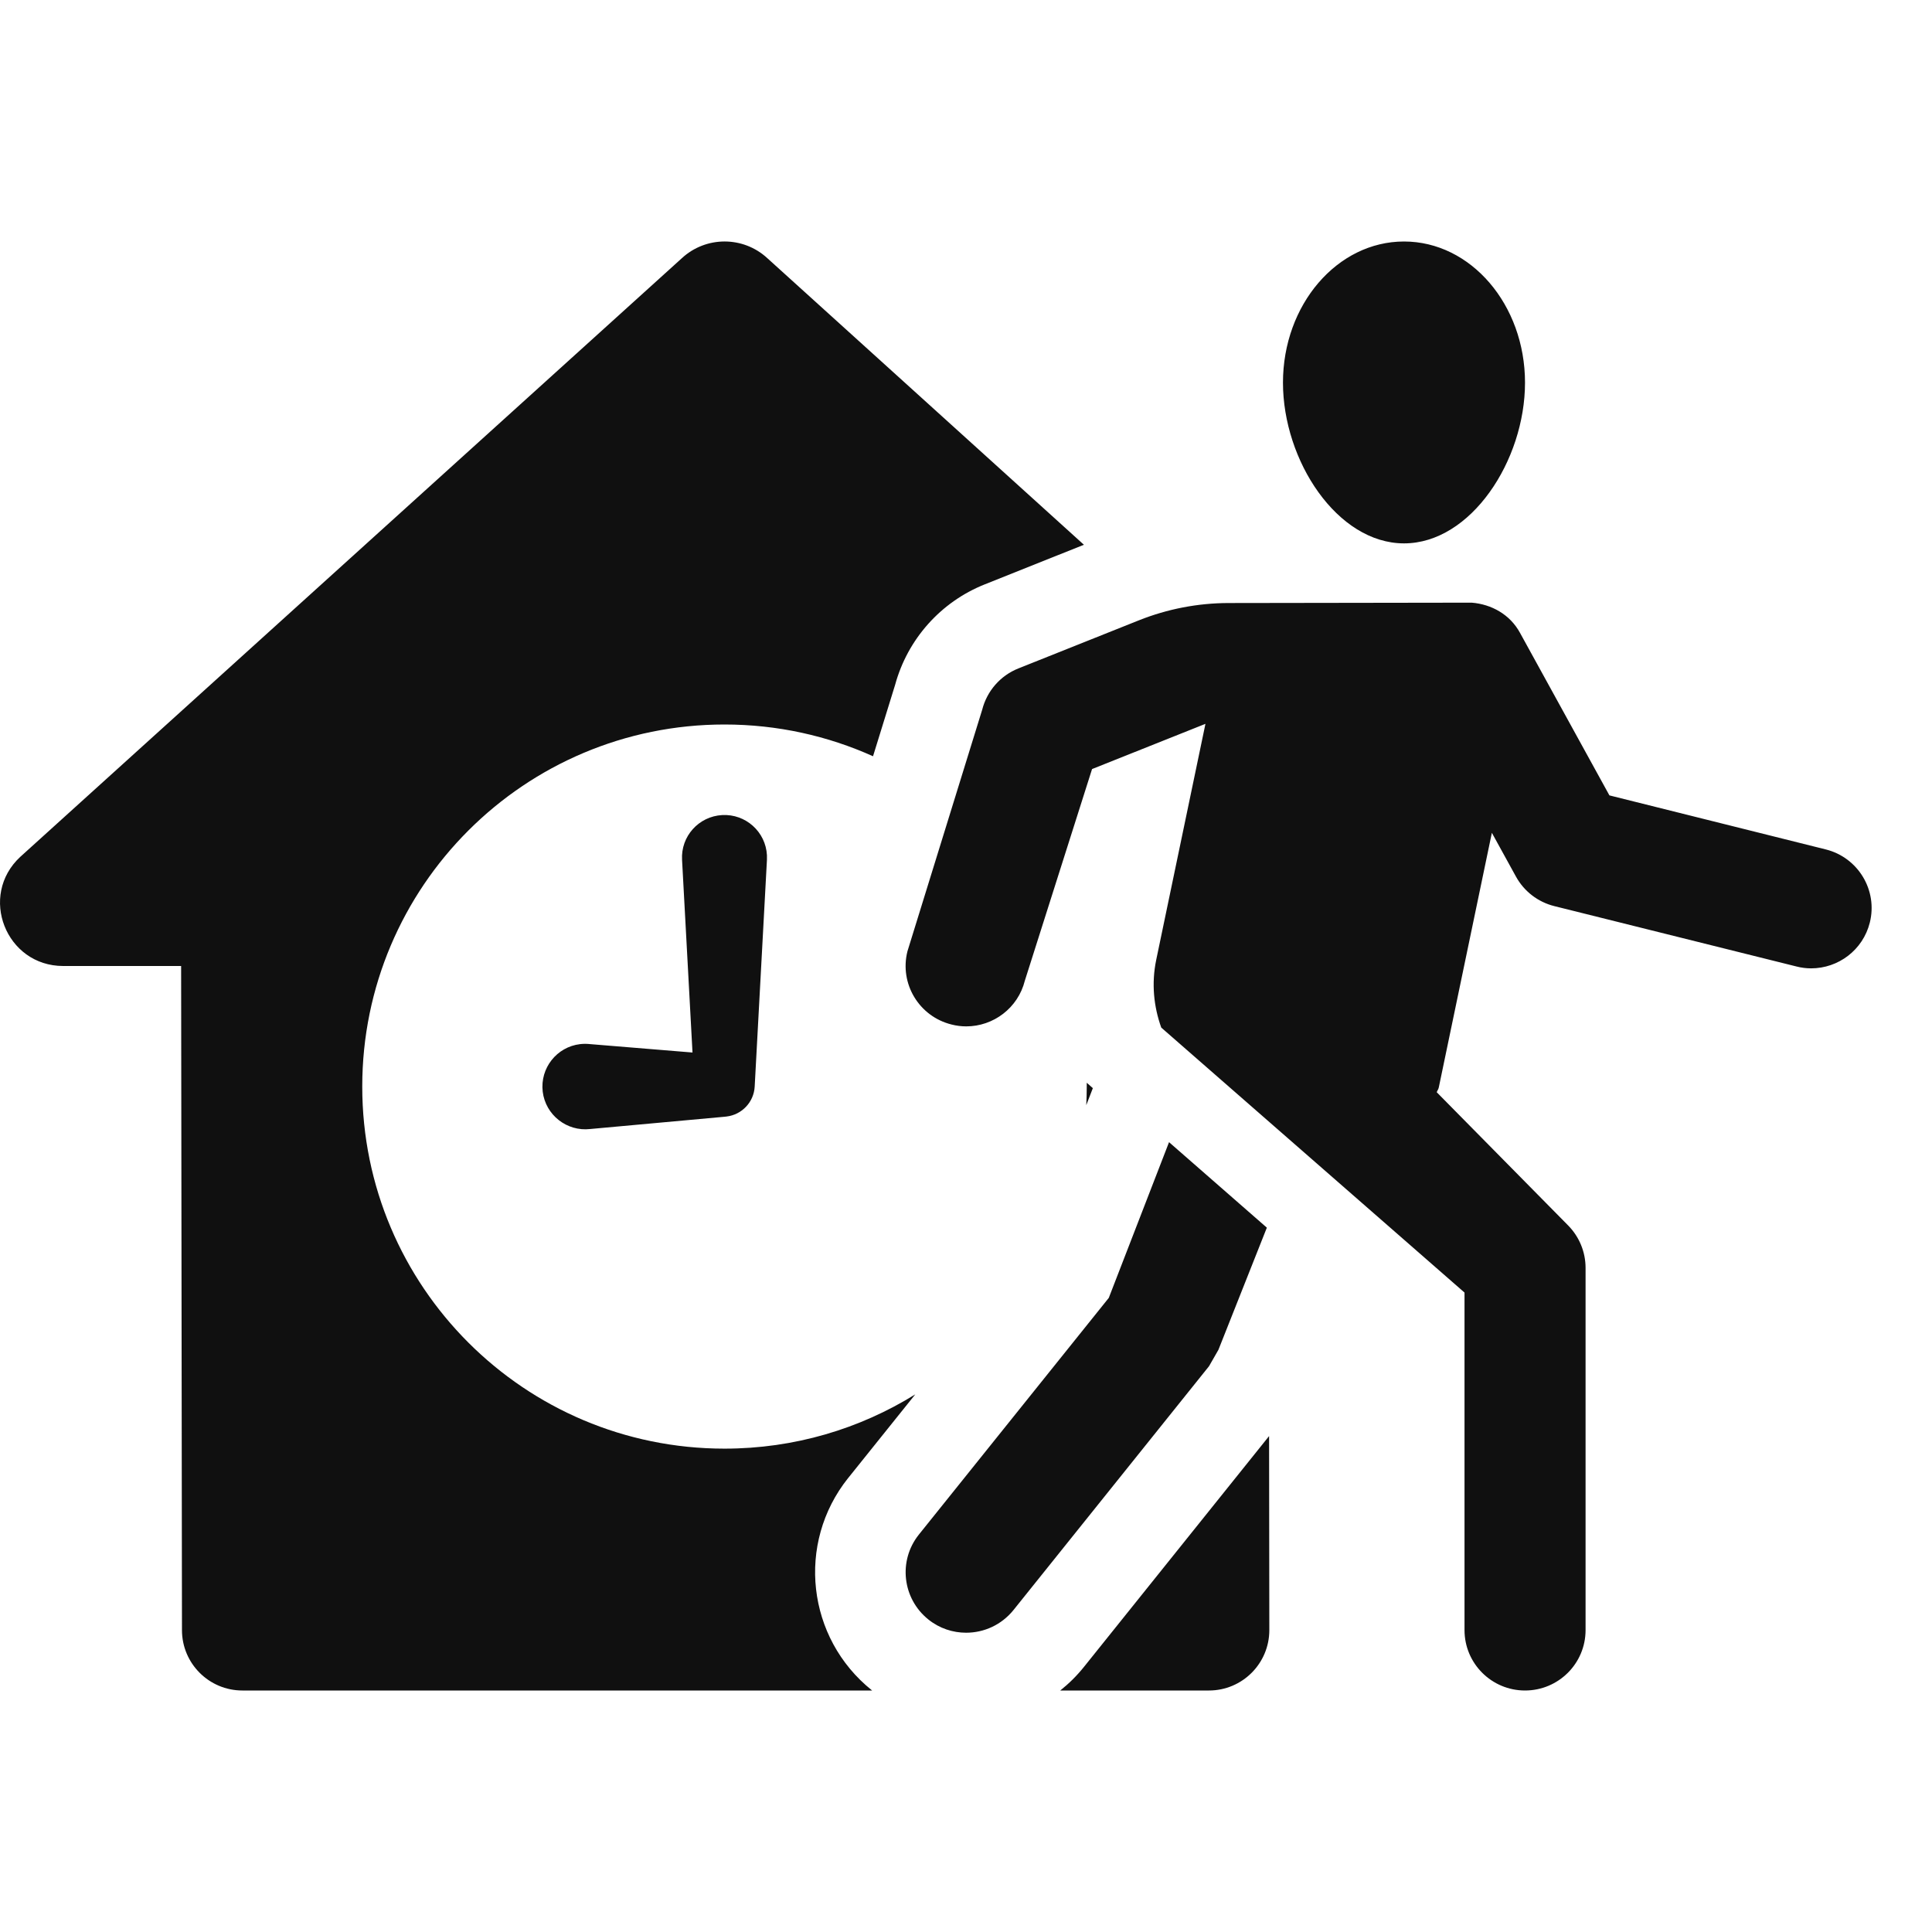 <svg width="32" height="32" viewBox="0 0 32 32" fill="none" xmlns="http://www.w3.org/2000/svg">
<path fill-rule="evenodd" clip-rule="evenodd" d="M14.047 24.482L14.049 24.48L15.16 23.095C14.242 23.665 13.159 23.994 12 23.994C8.686 23.994 6 21.308 6 17.997C6 14.685 8.686 12 12 12C12.877 12 13.709 12.188 14.46 12.526L14.826 11.343C15.032 10.587 15.581 9.969 16.313 9.678L17.953 9.023L12.708 4.275C12.308 3.907 11.691 3.908 11.292 4.278L0.337 14.191C-0.36 14.836 0.097 16 1.047 16H3L3.014 27C3.014 27.552 3.462 28 4.015 28H14.446L14.439 27.995C13.363 27.132 13.185 25.562 14.047 24.482ZM18.101 18.023L17.992 18.305C17.997 18.203 18 18.1 18 17.997C18 17.976 18 17.955 18 17.934L18.101 18.023ZM17.953 27.61L21.02 23.786L21.024 27C21.024 27.552 20.576 28 20.024 28H17.561C17.703 27.887 17.835 27.757 17.953 27.61ZM12.703 14.165C12.704 14.19 12.704 14.217 12.703 14.241L12.5 17.997C12.486 18.257 12.286 18.463 12.035 18.493L12 18.497L9.776 18.7C9.389 18.745 9.036 18.468 8.989 18.081C8.943 17.692 9.221 17.34 9.608 17.294C9.664 17.287 9.723 17.288 9.776 17.294L11.47 17.433L11.297 14.241C11.275 13.852 11.573 13.521 11.962 13.5C12.35 13.479 12.682 13.776 12.703 14.165ZM25.259 6.338C25.259 7.629 24.362 9 23.255 9C22.148 9 21.25 7.629 21.25 6.338C21.25 5.047 22.148 4 23.255 4C24.362 4 25.259 5.047 25.259 6.338ZM15.219 25.418L18.365 21.497L19.363 18.918L20.983 20.334L20.181 22.357L20.025 22.629L16.786 26.668C16.587 26.914 16.297 27.043 16.002 27.043C15.783 27.043 15.561 26.972 15.377 26.824C14.945 26.478 14.874 25.85 15.219 25.418ZM30.24 14.069L26.657 13.174L25.175 10.48C25.008 10.175 24.702 10.009 24.377 9.982L20.349 9.988C19.84 9.989 19.337 10.086 18.865 10.274L16.868 11.071C16.569 11.19 16.347 11.445 16.268 11.756L15.03 15.757C14.895 16.293 15.223 16.836 15.76 16.969C15.841 16.99 15.924 17 16.004 17C16.453 17 16.861 16.697 16.975 16.242L18.088 12.738L19.966 11.989L19.15 15.901C19.07 16.289 19.109 16.671 19.234 17.02L24.257 21.409V27C24.257 27.552 24.706 28 25.259 28C25.813 28 26.262 27.552 26.262 27V21C26.262 20.737 26.158 20.485 25.974 20.298L23.797 18.091C23.8 18.079 23.806 18.069 23.812 18.058C23.82 18.043 23.828 18.029 23.831 18.011L24.71 13.794L25.109 14.519C25.243 14.763 25.474 14.941 25.744 15.008L29.755 16.008C29.836 16.029 29.918 16.039 29.998 16.039C30.448 16.039 30.856 15.736 30.97 15.281C31.104 14.746 30.777 14.203 30.24 14.069Z" fill="#101010"/>
</svg>

